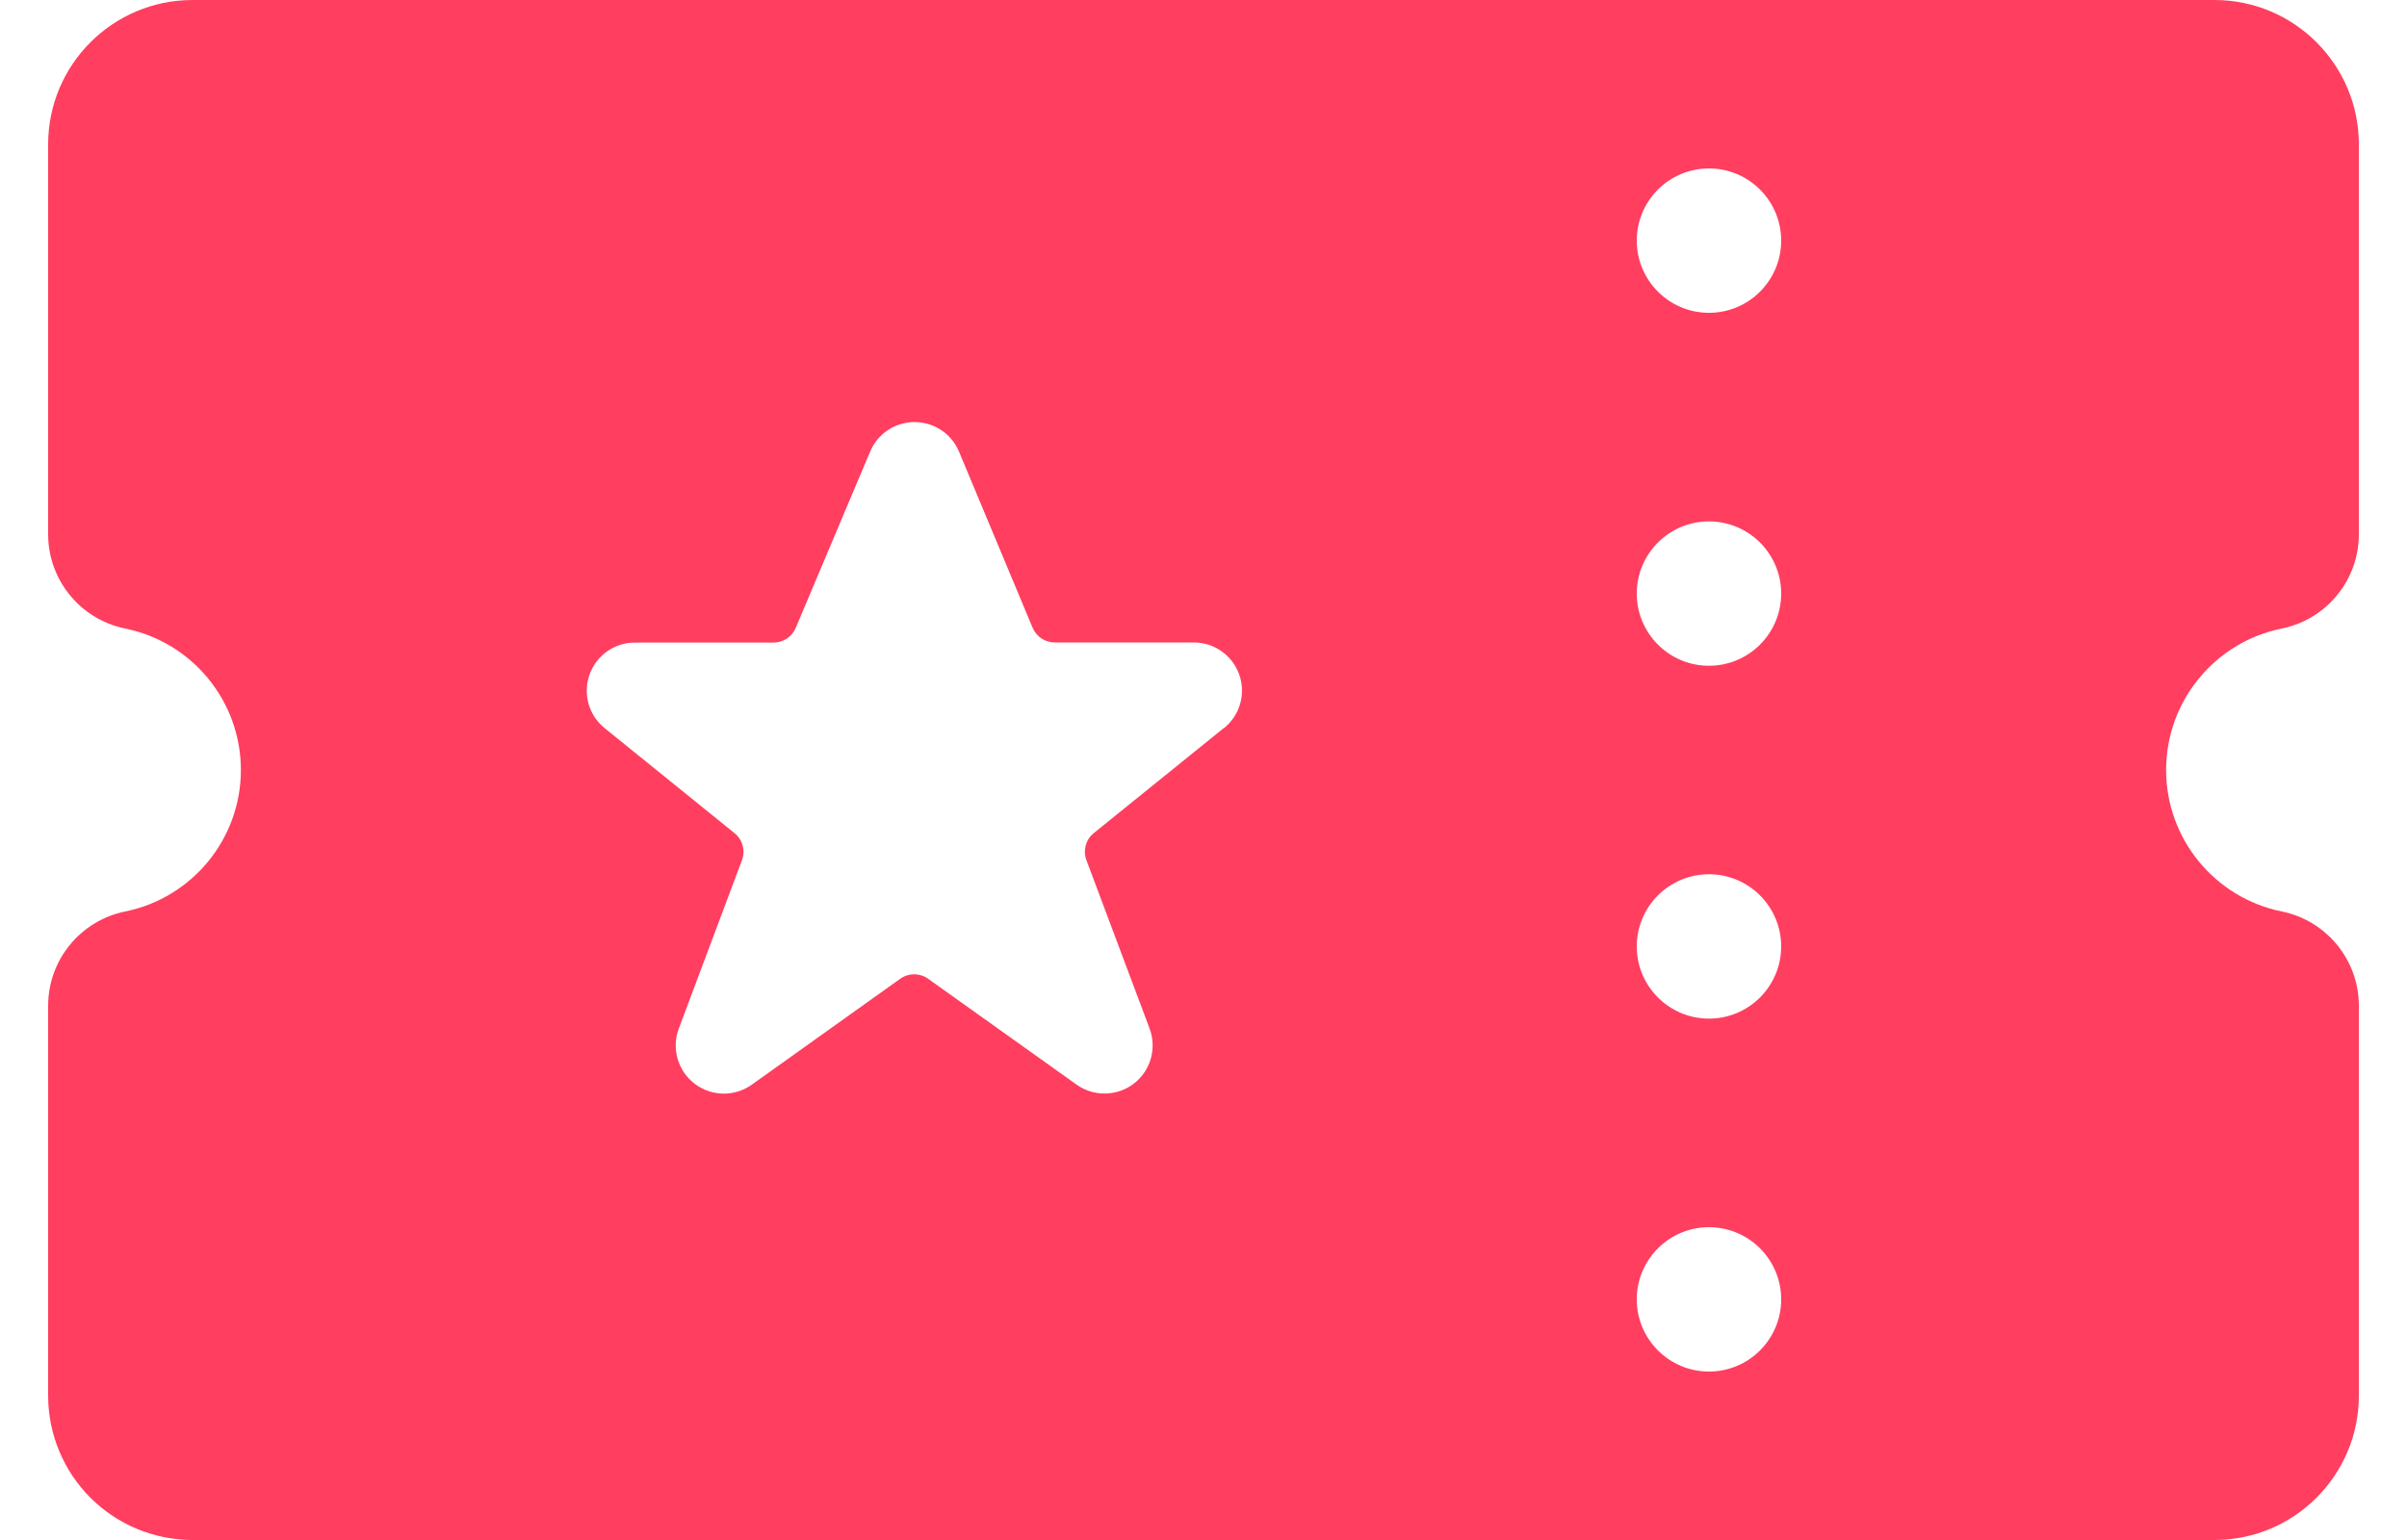 <svg width="50" height="32" viewBox="0 0 24 16" fill="none" xmlns="http://www.w3.org/2000/svg">
<path fill-rule="evenodd" clip-rule="evenodd" d="M24 5.55C24 6.025 23.666 6.435 23.2 6.53C22.501 6.672 21.998 7.287 21.998 8C21.998 8.713 22.501 9.328 23.2 9.47C23.666 9.565 24 9.975 24 10.45V14.5C24 15.328 23.328 16 22.5 16H1.5C1.102 16 0.721 15.842 0.439 15.561C0.158 15.279 2.10777e-08 14.898 2.10777e-08 14.5V10.45C-9.69384e-05 9.975 0.334 9.565 0.8 9.47C1.499 9.328 2.002 8.713 2.002 8C2.002 7.287 1.499 6.672 0.8 6.53C0.334 6.435 -9.69384e-05 6.025 2.10777e-08 5.55V1.5C2.10777e-08 0.672 0.672 0 1.5 0H22.5C23.328 0 24 0.672 24 1.5V5.55ZM16.5 13.5C16.5 13.914 16.836 14.25 17.25 14.25C17.664 14.25 18 13.914 18 13.5C18 13.086 17.664 12.75 17.25 12.75C16.836 12.75 16.5 13.086 16.5 13.5ZM17.25 10.583C16.836 10.583 16.5 10.247 16.5 9.833C16.5 9.419 16.836 9.083 17.25 9.083C17.664 9.083 18 9.419 18 9.833C18 10.247 17.664 10.583 17.25 10.583ZM16.5 6.167C16.5 6.581 16.836 6.917 17.25 6.917C17.664 6.917 18 6.581 18 6.167C18 5.753 17.664 5.417 17.25 5.417C16.836 5.417 16.5 5.753 16.5 6.167ZM17.25 3.25C16.836 3.25 16.5 2.914 16.5 2.5C16.5 2.086 16.836 1.75 17.25 1.75C17.664 1.75 18 2.086 18 2.5C18 2.914 17.664 3.25 17.25 3.25ZM10.861 8.655L12.21 7.565L12.214 7.564C12.379 7.431 12.442 7.208 12.371 7.008C12.301 6.809 12.112 6.675 11.9 6.675H10.456C10.355 6.675 10.264 6.615 10.225 6.522L9.46 4.691C9.382 4.505 9.2 4.385 8.999 4.385C8.798 4.385 8.616 4.505 8.538 4.691L7.765 6.523C7.726 6.616 7.635 6.676 7.535 6.676H6.094C5.882 6.676 5.693 6.81 5.623 7.009C5.552 7.209 5.615 7.432 5.78 7.565L7.129 8.656C7.213 8.723 7.244 8.837 7.206 8.938L6.55 10.687C6.473 10.893 6.54 11.125 6.714 11.259C6.889 11.393 7.13 11.397 7.309 11.269L8.85 10.169C8.937 10.107 9.053 10.107 9.14 10.169L10.682 11.269C10.861 11.396 11.102 11.392 11.277 11.258C11.451 11.124 11.517 10.892 11.44 10.686L10.784 8.937C10.746 8.836 10.777 8.722 10.861 8.655Z" fill="#FF3E60"/>
</svg>
